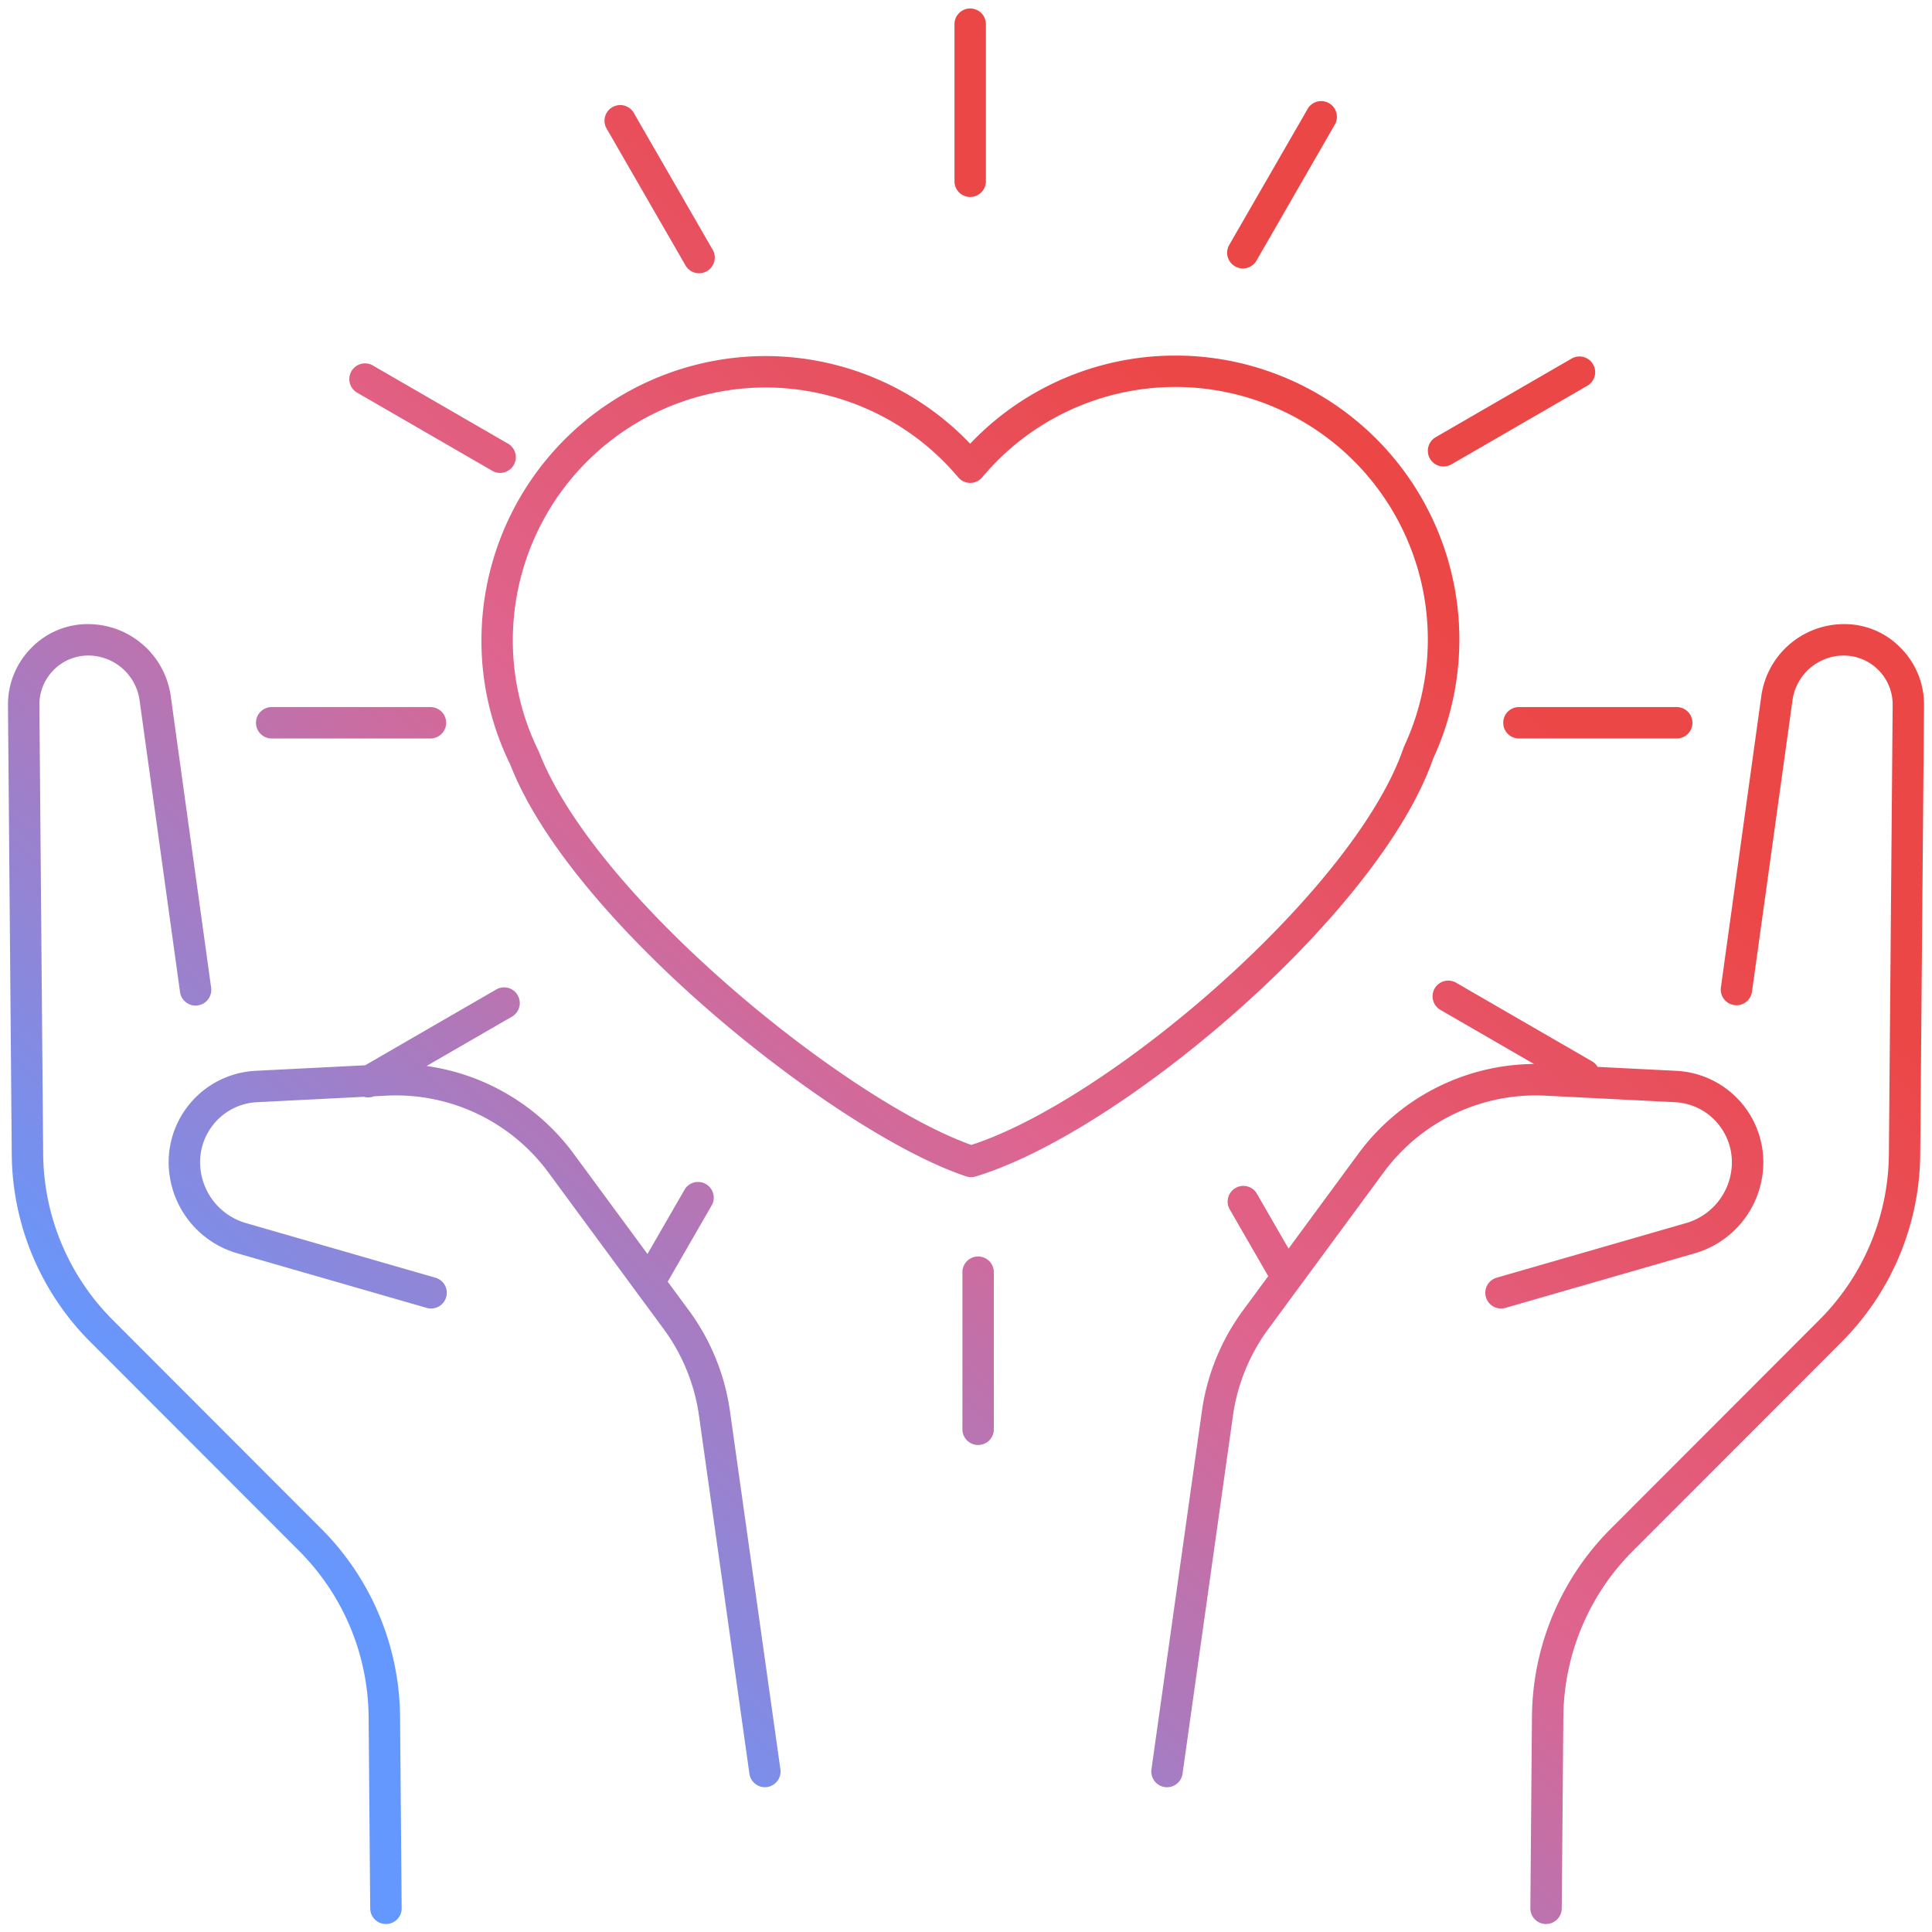 <svg xmlns="http://www.w3.org/2000/svg" xmlns:xlink="http://www.w3.org/1999/xlink" width="121" height="121" viewBox="0 0 121 121">
  <defs>
    <linearGradient id="linear-gradient" x1="0.697" y1="0.279" x2="0.189" y2="0.836" gradientUnits="objectBoundingBox">
      <stop offset="0" stop-color="#ec4747"/>
      <stop offset="0.448" stop-color="#df648e"/>
      <stop offset="1" stop-color="#6498ff"/>
    </linearGradient>
  </defs>
  <path id="philosophy-i3" d="M96.32,120a.983.983,0,0,1-.975-.991l.1-11.992a16.834,16.834,0,0,1,4.963-11.8l13-13.016A14.865,14.865,0,0,0,117.8,71.765l.236-28.095a3.071,3.071,0,0,0-3.079-3.114h-.028a3.248,3.248,0,0,0-3.165,2.792L109.227,61.61a.983.983,0,1,1-1.948-.27l2.533-18.263a5.227,5.227,0,0,1,5.1-4.488,4.894,4.894,0,0,1,3.614,1.475A5.023,5.023,0,0,1,120,43.687l-.237,28.1a16.827,16.827,0,0,1-4.964,11.8L101.8,96.6a14.873,14.873,0,0,0-4.388,10.432l-.1,11.991a.984.984,0,0,1-.984.976Zm-72.65,0a.984.984,0,0,1-.984-.976l-.1-11.992A14.872,14.872,0,0,0,18.2,96.6L5.2,83.586a16.813,16.813,0,0,1-4.964-11.8L0,43.687a5.024,5.024,0,0,1,1.477-3.623,4.913,4.913,0,0,1,3.614-1.475,5.228,5.228,0,0,1,5.1,4.488L12.721,61.34a.984.984,0,1,1-1.949.27L8.24,43.348a3.249,3.249,0,0,0-3.166-2.792,3.038,3.038,0,0,0-2.207.9,3.071,3.071,0,0,0-.9,2.215l.237,28.1A14.864,14.864,0,0,0,6.593,82.2l13,13.016a16.837,16.837,0,0,1,4.963,11.8l.1,11.993a.983.983,0,0,1-.975.991Zm48.782-8.576a.985.985,0,0,1-.837-1.112l3.161-22.448a13.929,13.929,0,0,1,2.571-6.291l1.581-2.148-2.44-4.233a.984.984,0,0,1,1.7-.983L80.2,77.7,84.541,71.8A13.79,13.79,0,0,1,95.57,66.136L89.663,62.72a.984.984,0,0,1,.985-1.7l8.557,4.948a.98.98,0,0,1,.354.35l4.925.248a5.736,5.736,0,0,1,5.383,6.616,5.946,5.946,0,0,1-4.221,4.811l-11.87,3.421a.984.984,0,0,1-.545-1.891L105.1,76.1a3.966,3.966,0,0,0,2.82-3.213,3.771,3.771,0,0,0-.807-2.985,3.725,3.725,0,0,0-2.73-1.373l-8.112-.409a11.82,11.82,0,0,0-10.146,4.849l-7.194,9.77a11.962,11.962,0,0,0-2.208,5.4l-3.161,22.449a.982.982,0,0,1-.973.845A.919.919,0,0,1,72.453,111.424Zm-26.017-.837L43.274,88.138a11.961,11.961,0,0,0-2.207-5.4l-1.694-2.3-.027-.036-5.474-7.434a11.855,11.855,0,0,0-10.145-4.849l-.8.041a.976.976,0,0,1-.363.069.991.991,0,0,1-.269-.037l-6.675.337A3.73,3.73,0,0,0,12.886,69.9a3.768,3.768,0,0,0-.807,2.985A3.966,3.966,0,0,0,14.9,76.1l11.871,3.422a.984.984,0,0,1-.546,1.891L14.354,77.991a5.945,5.945,0,0,1-4.222-4.811,5.735,5.735,0,0,1,5.384-6.616l6.854-.346,8.252-4.772a.984.984,0,0,1,.986,1.7l-5.39,3.116a13.841,13.841,0,0,1,9.24,5.535l4.593,6.24L42.4,73.962a.984.984,0,0,1,1.7.983l-2.782,4.826,1.327,1.8a13.926,13.926,0,0,1,2.57,6.291l3.161,22.448a.985.985,0,0,1-.837,1.112.919.919,0,0,1-.138.009A.982.982,0,0,1,46.436,110.587ZM59.776,89.046v-9.9a.984.984,0,0,1,1.967,0v9.9a.984.984,0,0,1-1.967,0Zm.232-15.872c-8.023-2.665-24.689-15.828-28.555-25.8a17.5,17.5,0,0,1-1.8-7.743A17.814,17.814,0,0,1,47.409,21.8h.022A17.729,17.729,0,0,1,60.26,27.288,17.723,17.723,0,0,1,73.1,21.769h.024A17.783,17.783,0,0,1,89.247,47.037C85.867,56.745,69.756,70.42,60.6,73.183a.974.974,0,0,1-.284.042A.957.957,0,0,1,60.008,73.174ZM31.618,39.627a15.681,15.681,0,0,0,1.635,6.956c3.559,9.172,19.29,21.847,27.08,24.624C69.047,68.382,84.344,55.238,87.4,46.348a.643.643,0,0,1,.038-.1A15.818,15.818,0,0,0,73.12,23.736H73.1a15.768,15.768,0,0,0-12.084,5.657.983.983,0,0,1-.752.352h0a.983.983,0,0,1-.752-.35,15.781,15.781,0,0,0-12.078-5.627h-.02A15.845,15.845,0,0,0,31.618,39.627ZM94.6,45.751a.984.984,0,0,1,0-1.967h9.88a.984.984,0,1,1,0,1.967Zm-78.053,0a.984.984,0,1,1,0-1.967h9.88a.984.984,0,1,1,0,1.967ZM30.376,29.012,21.82,24.064a.984.984,0,0,1,.985-1.7l8.557,4.948a.984.984,0,0,1-.985,1.7Zm58.681-.788a.983.983,0,0,1,.359-1.343l8.556-4.948a.984.984,0,0,1,.986,1.7L90.4,28.584a.983.983,0,0,1-1.344-.36ZM42.4,16.067,37.462,7.5a.984.984,0,0,1,1.7-.983l4.94,8.568a.984.984,0,1,1-1.7.984Zm34.449.113a.982.982,0,0,1-.361-1.344l4.94-8.568a.984.984,0,0,1,1.7.983L78.194,15.82a.981.981,0,0,1-1.342.36Zm-17.57-5.3V.984a.984.984,0,0,1,1.967,0v9.9a.984.984,0,0,1-1.967,0Z" transform="translate(0.5 0.5)" stroke="rgba(0,0,0,0)" stroke-miterlimit="10" stroke-width="1" fill="url(#linear-gradient)"/>
</svg>

